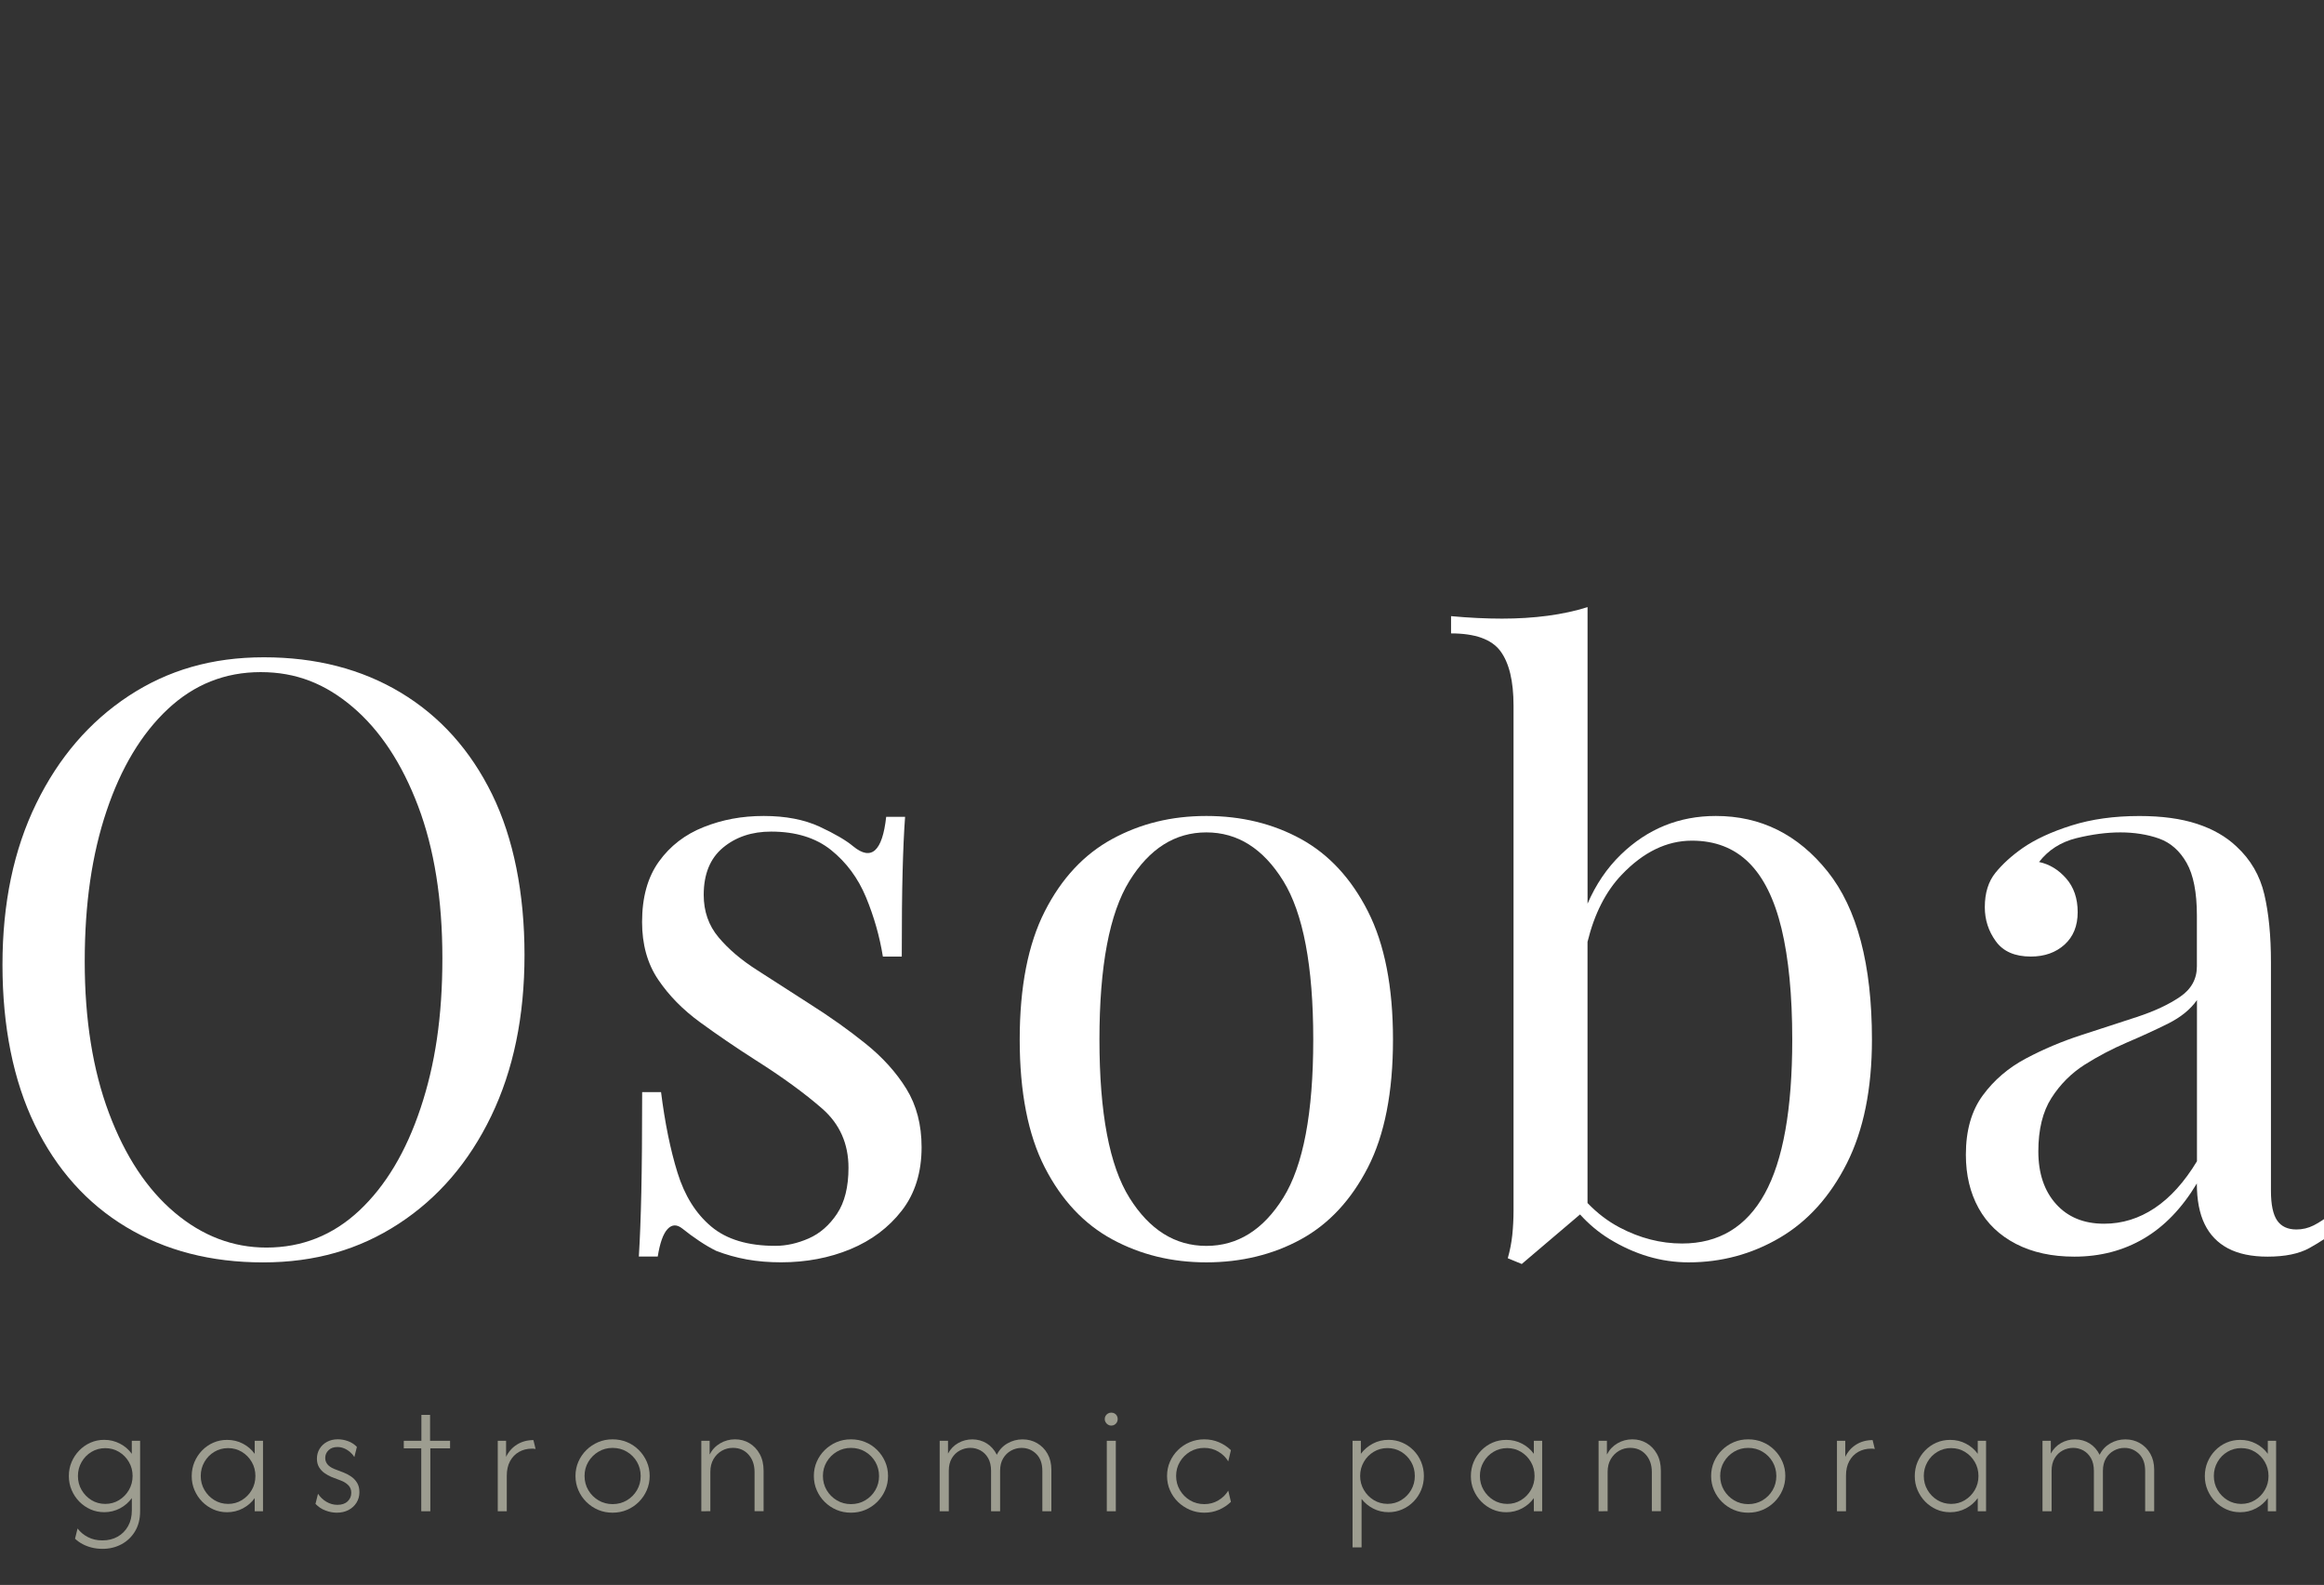 <?xml version="1.0" encoding="UTF-8"?> <svg xmlns="http://www.w3.org/2000/svg" viewBox="0 0 553.49 377.47" data-guides="{&quot;vertical&quot;:[],&quot;horizontal&quot;:[]}"><rect x="0" y="0" width="553.49" height="377.47" fill="#333333" stroke="none"/><defs></defs><path fill="rgb(255, 255, 255)" stroke="none" fill-opacity="1" stroke-width="1" stroke-opacity="1" color="rgb(51, 51, 51)" class="cls-1" id="tSvg147abeb4583" title="Path 49" d="M95.458 164.96C86.129 159.35 75.258 156.54 62.859 156.54C50.459 156.54 39.979 159.61 30.649 165.74C21.319 171.88 13.969 180.42 8.619 191.39C3.269 202.35 0.589 215.15 0.589 229.77C0.589 244.389 3.169 257.379 8.319 267.949C13.469 278.519 20.719 286.619 30.049 292.229C39.379 297.839 50.249 300.649 62.649 300.649C75.049 300.649 85.558 297.579 94.958 291.449C104.358 285.319 111.698 276.769 116.988 265.799C122.278 254.839 124.918 242.049 124.918 227.43C124.918 212.81 122.338 199.66 117.188 189.15C112.028 178.64 104.788 170.58 95.458 164.96ZM100.158 263.929C96.698 274.309 91.838 282.429 85.569 288.309C79.299 294.179 71.929 297.119 63.449 297.119C55.489 297.119 48.209 294.349 41.619 288.799C35.029 283.249 29.809 275.359 25.959 265.109C22.109 254.859 20.179 242.82 20.179 228.99C20.179 215.16 21.909 203.47 25.369 193.16C28.829 182.85 33.689 174.76 39.959 168.88C46.229 163.01 53.599 160.07 62.079 160.07C70.559 160.07 77.478 162.85 84.008 168.39C90.528 173.94 95.718 181.8 99.578 191.98C103.428 202.16 105.358 214.24 105.358 228.2C105.358 242.16 103.628 253.559 100.158 263.929Z"></path><path fill="rgb(255, 255, 255)" stroke="none" fill-opacity="1" stroke-width="1" stroke-opacity="1" color="rgb(51, 51, 51)" class="cls-1" id="tSvgcb73911639" title="Path 50" d="M206.158 248.559C202.108 245.299 197.608 242.1 192.648 238.97C188.208 236.1 184.098 233.459 180.318 231.04C176.528 228.63 173.468 226.02 171.118 223.21C168.768 220.4 167.598 217.04 167.598 213.13C167.598 208.17 169.128 204.42 172.198 201.87C175.268 199.32 179.078 198.05 183.648 198.05C189.518 198.05 194.288 199.52 197.938 202.45C201.588 205.39 204.368 209.14 206.258 213.71C208.148 218.28 209.488 222.98 210.268 227.81C211.768 227.81 213.268 227.81 214.768 227.81C214.768 219.33 214.828 212.57 214.968 207.55C215.098 202.53 215.288 198.19 215.558 194.53C214.058 194.53 212.558 194.53 211.058 194.53C210.148 202.75 207.538 205.1 203.228 201.58C201.528 200.15 198.848 198.58 195.198 196.88C191.538 195.19 187.108 194.33 181.888 194.33C176.668 194.33 172.028 195.21 167.598 196.97C163.158 198.73 159.598 201.47 156.928 205.19C154.248 208.91 152.918 213.71 152.918 219.58C152.918 224.93 154.188 229.5 156.738 233.28C159.288 237.07 162.608 240.459 166.728 243.459C170.838 246.459 175.248 249.469 179.948 252.469C186.338 256.519 191.628 260.369 195.808 264.019C199.988 267.679 202.078 272.369 202.078 278.119C202.078 282.689 201.168 286.339 199.338 289.079C197.508 291.819 195.258 293.779 192.588 294.949C189.908 296.119 187.268 296.709 184.658 296.709C178.128 296.709 173.038 295.179 169.388 292.109C165.728 289.039 163.058 284.769 161.358 279.289C159.658 273.809 158.358 267.409 157.438 260.099C155.938 260.099 154.438 260.099 152.938 260.099C152.938 270.019 152.868 277.979 152.738 283.989C152.608 289.999 152.408 295.089 152.148 299.259C153.648 299.259 155.148 299.259 156.648 299.259C157.168 295.999 157.948 293.809 158.998 292.699C160.038 291.589 161.218 291.559 162.518 292.599C163.818 293.649 165.158 294.619 166.528 295.539C167.898 296.459 169.238 297.239 170.538 297.889C172.888 298.799 175.338 299.489 177.878 299.949C180.428 300.409 183.128 300.629 186.008 300.629C192.008 300.629 197.528 299.579 202.548 297.499C207.568 295.409 211.648 292.349 214.788 288.299C217.918 284.259 219.488 279.229 219.488 273.219C219.488 267.869 218.278 263.229 215.868 259.319C213.448 255.399 210.218 251.819 206.158 248.559Z"></path><path fill="rgb(255, 255, 255)" stroke="none" fill-opacity="1" stroke-width="1" stroke-opacity="1" color="rgb(51, 51, 51)" class="cls-1" id="tSvg17c453bb5fe" title="Path 51" d="M309.827 199.81C303.167 196.16 295.667 194.33 287.307 194.33C278.947 194.33 271.607 196.16 264.887 199.81C258.167 203.47 252.807 209.21 248.827 217.04C244.847 224.87 242.857 235.049 242.857 247.579C242.857 260.109 244.847 270.259 248.827 278.029C252.807 285.799 258.157 291.509 264.887 295.159C271.607 298.809 279.077 300.639 287.307 300.639C295.537 300.639 303.167 298.809 309.827 295.159C316.487 291.509 321.797 285.799 325.787 278.029C329.767 270.269 331.757 260.119 331.757 247.579C331.757 235.04 329.767 224.87 325.787 217.04C321.807 209.21 316.487 203.47 309.827 199.81ZM305.617 285.269C300.847 292.909 294.747 296.719 287.307 296.719C279.867 296.719 273.767 292.899 268.997 285.269C264.227 277.629 261.847 265.069 261.847 247.579C261.847 230.09 264.227 217.5 268.997 209.79C273.757 202.09 279.867 198.24 287.307 198.24C294.747 198.24 300.847 202.09 305.617 209.79C310.377 217.49 312.767 230.09 312.767 247.579C312.767 265.069 310.387 277.629 305.617 285.269Z"></path><path fill="rgb(255, 255, 255)" stroke="none" fill-opacity="1" stroke-width="1" stroke-opacity="1" color="rgb(51, 51, 51)" class="cls-1" id="tSvg18620ab932c" title="Path 52" d="M408.636 194.33C399.886 194.33 392.356 197.4 386.026 203.53C382.707 206.75 380.067 210.65 378.096 215.22C378.096 191.677 378.096 168.133 378.096 144.59C375.227 145.5 372.057 146.19 368.597 146.65C365.137 147.11 361.517 147.33 357.727 147.33C353.937 147.33 349.767 147.13 345.587 146.74C345.587 148.11 345.587 149.48 345.587 150.85C351.327 150.85 355.247 152.25 357.337 155.06C359.427 157.87 360.467 162.21 360.467 168.08C360.467 208.153 360.467 248.226 360.467 288.299C360.467 290.259 360.367 292.189 360.177 294.079C359.977 295.969 359.617 297.829 359.097 299.659C360.207 300.116 361.317 300.572 362.427 301.029C364.257 299.459 366.017 297.959 367.717 296.529C369.407 295.089 371.147 293.629 372.907 292.119C374.067 291.139 375.187 290.189 376.307 289.229C378.356 291.499 380.666 293.449 383.276 295.059C389.346 298.779 395.646 300.639 402.166 300.639C409.996 300.639 417.246 298.679 423.896 294.769C430.556 290.849 435.866 284.949 439.856 277.049C443.836 269.149 445.826 259.329 445.826 247.579C445.826 229.7 442.306 216.35 435.256 207.54C428.206 198.73 419.326 194.32 408.636 194.33ZM420.286 284.299C415.916 292.199 409.356 296.149 400.606 296.149C395.516 296.149 390.557 294.879 385.726 292.329C382.916 290.849 380.377 288.899 378.087 286.509C378.087 265.776 378.087 245.043 378.087 224.31C379.726 217.64 382.426 212.31 386.216 208.34C391.366 202.93 396.946 200.21 402.956 200.21C408.436 200.21 412.946 201.94 416.466 205.4C419.986 208.86 422.596 214.11 424.296 221.16C425.986 228.21 426.846 237.019 426.846 247.589C426.846 264.169 424.656 276.399 420.286 284.299Z"></path><path fill="rgb(255, 255, 255)" stroke="none" fill-opacity="1" stroke-width="1" stroke-opacity="1" color="rgb(51, 51, 51)" class="cls-1" id="tSvg245d77b334" title="Path 53" d="M555.735 288.699C553.905 290.139 552.335 291.179 551.035 291.829C549.725 292.489 548.355 292.809 546.925 292.809C544.835 292.809 543.305 292.089 542.325 290.659C541.346 289.219 540.856 286.869 540.856 283.609C540.856 265.466 540.856 247.323 540.856 229.18C540.856 222.91 540.336 217.53 539.285 213.03C538.236 208.53 536.025 204.71 532.625 201.58C530.145 199.23 527.015 197.44 523.226 196.2C519.436 194.96 514.876 194.34 509.516 194.34C503.506 194.34 498.126 195.09 493.366 196.59C488.596 198.09 484.716 199.89 481.716 201.97C479.106 203.8 476.946 205.76 475.256 207.84C473.556 209.93 472.706 212.67 472.706 216.06C472.706 219.06 473.586 221.77 475.346 224.19C477.106 226.61 479.876 227.81 483.666 227.81C486.926 227.81 489.606 226.86 491.696 224.97C493.786 223.08 494.826 220.5 494.826 217.24C494.826 213.98 493.916 211.3 492.086 209.21C490.256 207.12 488.106 205.82 485.626 205.29C487.846 202.42 490.816 200.53 494.536 199.61C498.256 198.7 501.746 198.24 505.006 198.24C508.266 198.24 511.466 198.73 514.206 199.71C516.946 200.69 519.136 202.62 520.766 205.49C522.396 208.36 523.216 212.54 523.216 218.02C523.216 222.066 523.216 226.113 523.216 230.16C523.216 233.16 521.876 235.579 519.206 237.399C516.526 239.23 513.106 240.829 508.926 242.2C504.746 243.57 500.346 245.01 495.706 246.51C491.076 248.009 486.666 249.869 482.486 252.089C478.306 254.309 474.876 257.249 472.206 260.899C469.526 264.559 468.196 269.249 468.196 274.999C468.196 279.829 469.206 284.069 471.226 287.729C473.246 291.389 476.216 294.219 480.136 296.249C484.056 298.269 488.686 299.279 494.036 299.279C500.166 299.279 505.686 297.849 510.576 294.969C515.476 292.099 519.676 287.729 523.206 281.849C523.206 285.769 523.826 288.999 525.066 291.539C526.306 294.089 528.165 296.009 530.645 297.319C533.125 298.619 536.255 299.279 540.045 299.279C544.225 299.279 547.545 298.599 550.035 297.219C552.515 295.849 555.125 294.119 557.865 292.029C557.149 290.919 556.432 289.809 555.735 288.699ZM523.236 276.559C520.236 281.519 516.876 285.239 513.156 287.719C509.436 290.199 505.426 291.439 501.116 291.439C496.286 291.439 492.466 289.869 489.666 286.739C486.856 283.609 485.456 279.429 485.456 274.209C485.456 268.989 486.496 264.749 488.586 261.479C490.676 258.219 493.316 255.579 496.516 253.549C499.716 251.529 503.076 249.769 506.596 248.259C510.116 246.76 513.386 245.26 516.386 243.76C519.386 242.26 521.676 240.399 523.236 238.179C523.236 250.969 523.236 263.759 523.236 276.559Z"></path><path fill="rgb(157, 157, 144)" stroke="none" fill-opacity="1" stroke-width="1" stroke-opacity="1" color="rgb(51, 51, 51)" class="cls-2" id="tSvgd95073361c" title="Path 54" d="M24.409 368.869C23.529 368.869 22.689 368.769 21.899 368.579C21.109 368.389 20.369 368.109 19.689 367.749C19.009 367.389 18.399 366.959 17.869 366.459C18.069 365.645 18.269 364.832 18.469 364.019C19.119 364.879 19.949 365.569 20.969 366.089C21.979 366.609 23.119 366.859 24.379 366.859C25.759 366.859 26.969 366.559 28.019 365.969C29.069 365.379 29.899 364.539 30.499 363.469C31.099 362.399 31.399 361.149 31.399 359.709C31.399 358.732 31.399 357.755 31.399 356.779C30.669 357.789 29.739 358.609 28.589 359.219C27.439 359.829 26.189 360.139 24.829 360.139C23.659 360.139 22.569 359.919 21.559 359.469C20.549 359.019 19.649 358.399 18.879 357.609C18.109 356.819 17.499 355.899 17.059 354.869C16.619 353.839 16.399 352.719 16.399 351.509C16.399 350.299 16.619 349.209 17.059 348.179C17.499 347.149 18.109 346.229 18.879 345.439C19.649 344.649 20.549 344.019 21.559 343.579C22.569 343.129 23.659 342.909 24.829 342.909C26.149 342.909 27.389 343.209 28.539 343.799C29.699 344.389 30.649 345.209 31.389 346.239C31.389 345.205 31.389 344.172 31.389 343.139C32.049 343.139 32.709 343.139 33.369 343.139C33.369 348.732 33.369 354.325 33.369 359.919C33.369 361.759 32.969 363.339 32.169 364.679C31.369 366.019 30.289 367.049 28.929 367.779C27.569 368.509 26.059 368.869 24.409 368.869ZM25.069 358.169C26.269 358.169 27.369 357.869 28.349 357.269C29.329 356.669 30.119 355.859 30.699 354.859C31.279 353.859 31.579 352.739 31.579 351.519C31.579 350.299 31.289 349.179 30.699 348.179C30.119 347.179 29.329 346.379 28.349 345.779C27.359 345.189 26.269 344.889 25.069 344.889C23.869 344.889 22.769 345.189 21.789 345.779C20.799 346.369 20.019 347.169 19.439 348.179C18.859 349.179 18.559 350.299 18.559 351.519C18.559 352.739 18.849 353.859 19.439 354.859C20.019 355.859 20.809 356.669 21.789 357.269C22.769 357.869 23.869 358.169 25.069 358.169Z"></path><path fill="rgb(157, 157, 144)" stroke="none" fill-opacity="1" stroke-width="1" stroke-opacity="1" color="rgb(51, 51, 51)" class="cls-2" id="tSvg18c04799421" title="Path 55" d="M54.089 360.149C52.919 360.149 51.829 359.929 50.819 359.479C49.809 359.029 48.909 358.409 48.139 357.619C47.369 356.829 46.759 355.909 46.319 354.879C45.879 353.849 45.659 352.739 45.659 351.549C45.659 350.359 45.879 349.219 46.319 348.179C46.759 347.139 47.369 346.219 48.139 345.429C48.909 344.639 49.809 344.019 50.819 343.579C51.829 343.139 52.919 342.919 54.089 342.919C55.449 342.919 56.699 343.219 57.849 343.819C58.999 344.419 59.929 345.229 60.659 346.239C60.659 345.205 60.659 344.172 60.659 343.139C61.319 343.139 61.979 343.139 62.639 343.139C62.639 348.732 62.639 354.325 62.639 359.919C61.979 359.919 61.319 359.919 60.659 359.919C60.659 358.875 60.659 357.832 60.659 356.789C59.929 357.799 58.999 358.619 57.849 359.229C56.699 359.839 55.449 360.149 54.089 360.149ZM54.319 358.169C55.519 358.169 56.619 357.869 57.599 357.269C58.579 356.669 59.369 355.869 59.949 354.869C60.529 353.879 60.829 352.769 60.829 351.539C60.829 350.309 60.539 349.169 59.949 348.169C59.369 347.169 58.579 346.369 57.599 345.769C56.609 345.179 55.519 344.879 54.319 344.879C53.119 344.879 52.019 345.179 51.039 345.769C50.049 346.359 49.269 347.159 48.689 348.169C48.109 349.169 47.809 350.289 47.809 351.509C47.809 352.729 48.099 353.849 48.689 354.849C49.269 355.849 50.059 356.659 51.039 357.259C52.019 357.859 53.119 358.159 54.319 358.169Z"></path><path fill="rgb(157, 157, 144)" stroke="none" fill-opacity="1" stroke-width="1" stroke-opacity="1" color="rgb(51, 51, 51)" class="cls-2" id="tSvgeb1f51c030" title="Path 56" d="M80.219 360.259C79.338 360.259 78.439 360.089 77.519 359.739C76.599 359.399 75.808 358.869 75.138 358.159C75.338 357.355 75.538 356.552 75.739 355.749C76.258 356.549 76.928 357.189 77.749 357.669C78.569 358.149 79.439 358.389 80.359 358.389C81.388 358.389 82.198 358.119 82.778 357.569C83.359 357.029 83.659 356.339 83.659 355.519C83.659 354.769 83.418 354.169 82.939 353.699C82.459 353.229 81.888 352.869 81.219 352.619C80.445 352.322 79.672 352.025 78.898 351.729C78.359 351.499 77.829 351.199 77.308 350.839C76.778 350.479 76.349 350.009 75.999 349.449C75.659 348.889 75.478 348.199 75.478 347.399C75.478 346.539 75.689 345.759 76.109 345.059C76.528 344.359 77.109 343.809 77.859 343.399C78.609 342.989 79.469 342.779 80.439 342.779C81.239 342.779 82.049 342.919 82.859 343.209C83.668 343.499 84.379 343.959 84.999 344.589C84.799 345.392 84.599 346.195 84.398 346.999C84.088 346.519 83.728 346.109 83.299 345.749C82.868 345.399 82.409 345.119 81.909 344.919C81.409 344.719 80.898 344.619 80.359 344.619C79.478 344.619 78.778 344.869 78.249 345.379C77.719 345.889 77.459 346.499 77.459 347.229C77.459 347.799 77.638 348.309 77.989 348.739C78.338 349.169 78.859 349.529 79.549 349.819C80.322 350.115 81.095 350.412 81.868 350.709C82.459 350.939 83.049 351.249 83.618 351.639C84.189 352.029 84.668 352.529 85.038 353.129C85.409 353.729 85.599 354.479 85.599 355.379C85.599 356.279 85.368 357.149 84.898 357.889C84.428 358.629 83.799 359.209 82.989 359.629C82.178 360.049 81.258 360.259 80.219 360.259Z"></path><path fill="rgb(157, 157, 144)" stroke="none" fill-opacity="1" stroke-width="1" stroke-opacity="1" color="rgb(51, 51, 51)" class="cls-2" id="tSvg19146628314" title="Path 57" d="M100.328 359.919C100.328 354.925 100.328 349.932 100.328 344.939C98.942 344.939 97.555 344.939 96.168 344.939C96.168 344.336 96.168 343.732 96.168 343.129C97.565 343.129 98.962 343.129 100.358 343.129C100.358 341.072 100.358 339.015 100.358 336.959C101.048 336.959 101.738 336.959 102.428 336.959C102.428 339.015 102.428 341.072 102.428 343.129C104.015 343.129 105.602 343.129 107.188 343.129C107.188 343.732 107.188 344.336 107.188 344.939C105.622 344.939 104.055 344.939 102.488 344.939C102.488 349.932 102.488 354.925 102.488 359.919C101.772 359.919 101.055 359.919 100.328 359.919Z"></path><path fill="rgb(157, 157, 144)" stroke="none" fill-opacity="1" stroke-width="1" stroke-opacity="1" color="rgb(51, 51, 51)" class="cls-2" id="tSvg3e77e5840d" title="Path 58" d="M118.548 359.919C118.548 354.325 118.548 348.732 118.548 343.139C119.208 343.139 119.868 343.139 120.528 343.139C120.528 344.412 120.528 345.685 120.528 346.959C121.138 345.699 122.018 344.719 123.148 344.019C124.288 343.319 125.578 342.969 127.038 342.969C127.212 343.675 127.385 344.382 127.558 345.089C127.428 345.049 127.278 345.029 127.128 345.019C126.978 345.019 126.818 345.009 126.668 345.009C125.538 345.009 124.518 345.269 123.608 345.779C122.698 346.299 121.988 347.039 121.468 347.999C120.948 348.969 120.698 350.109 120.698 351.429C120.698 354.259 120.698 357.089 120.698 359.919C119.982 359.919 119.265 359.919 118.548 359.919Z"></path><path fill="rgb(157, 157, 144)" stroke="none" fill-opacity="1" stroke-width="1" stroke-opacity="1" color="rgb(51, 51, 51)" class="cls-2" id="tSvg150b927135e" title="Path 59" d="M145.898 360.259C144.678 360.259 143.528 360.039 142.468 359.589C141.408 359.139 140.468 358.509 139.658 357.709C138.848 356.909 138.208 355.969 137.748 354.909C137.288 353.849 137.058 352.719 137.058 351.509C137.058 350.299 137.288 349.179 137.748 348.119C138.208 347.069 138.838 346.139 139.658 345.339C140.468 344.539 141.408 343.909 142.468 343.459C143.528 343.009 144.668 342.789 145.898 342.789C147.128 342.789 148.268 343.009 149.338 343.459C150.408 343.909 151.348 344.539 152.148 345.339C152.948 346.139 153.578 347.069 154.038 348.119C154.498 349.169 154.728 350.299 154.728 351.509C154.728 352.719 154.498 353.849 154.038 354.909C153.578 355.969 152.938 356.899 152.128 357.709C151.318 358.509 150.378 359.139 149.318 359.589C148.258 360.039 147.118 360.259 145.898 360.259ZM145.898 358.219C147.138 358.219 148.268 357.919 149.288 357.319C150.298 356.719 151.108 355.909 151.698 354.899C152.288 353.889 152.588 352.769 152.588 351.539C152.588 350.309 152.288 349.169 151.698 348.149C151.108 347.139 150.298 346.329 149.288 345.729C148.278 345.129 147.148 344.829 145.898 344.829C144.648 344.829 143.558 345.129 142.538 345.729C141.528 346.329 140.718 347.139 140.118 348.149C139.518 349.159 139.218 350.279 139.218 351.509C139.218 352.739 139.518 353.879 140.118 354.899C140.718 355.909 141.528 356.719 142.538 357.319C143.548 357.919 144.668 358.219 145.898 358.219Z"></path><path fill="rgb(157, 157, 144)" stroke="none" fill-opacity="1" stroke-width="1" stroke-opacity="1" color="rgb(51, 51, 51)" class="cls-2" id="tSvgc487c79a80" title="Path 60" d="M167.028 359.919C167.028 354.325 167.028 348.732 167.028 343.139C167.688 343.139 168.348 343.139 169.008 343.139C169.008 344.229 169.008 345.319 169.008 346.409C169.598 345.259 170.438 344.369 171.518 343.739C172.598 343.109 173.778 342.789 175.058 342.789C176.338 342.789 177.438 343.089 178.458 343.689C179.478 344.289 180.308 345.149 180.928 346.269C181.548 347.389 181.858 348.719 181.858 350.269C181.858 353.482 181.858 356.695 181.858 359.909C181.141 359.909 180.424 359.909 179.708 359.909C179.708 356.802 179.708 353.695 179.708 350.589C179.708 348.889 179.228 347.499 178.278 346.429C177.318 345.359 176.078 344.819 174.548 344.819C173.588 344.819 172.708 345.049 171.898 345.519C171.088 345.989 170.428 346.649 169.928 347.499C169.428 348.349 169.178 349.369 169.178 350.549C169.178 353.665 169.178 356.782 169.178 359.899C168.461 359.899 167.745 359.899 167.028 359.919Z"></path><path fill="rgb(157, 157, 144)" stroke="none" fill-opacity="1" stroke-width="1" stroke-opacity="1" color="rgb(51, 51, 51)" class="cls-2" id="tSvg5399b74399" title="Path 61" d="M202.668 360.259C201.448 360.259 200.298 360.039 199.238 359.589C198.178 359.139 197.238 358.509 196.428 357.709C195.618 356.909 194.978 355.969 194.518 354.909C194.058 353.849 193.828 352.719 193.828 351.509C193.828 350.299 194.058 349.179 194.518 348.119C194.978 347.069 195.608 346.139 196.428 345.339C197.238 344.539 198.178 343.909 199.238 343.459C200.298 343.009 201.438 342.789 202.668 342.789C203.898 342.789 205.038 343.009 206.108 343.459C207.178 343.909 208.118 344.539 208.918 345.339C209.718 346.139 210.348 347.069 210.808 348.119C211.268 349.169 211.498 350.299 211.498 351.509C211.498 352.719 211.268 353.849 210.808 354.909C210.348 355.969 209.708 356.899 208.898 357.709C208.088 358.509 207.148 359.139 206.088 359.589C205.028 360.039 203.888 360.259 202.668 360.259ZM202.668 358.219C203.908 358.219 205.038 357.919 206.058 357.319C207.068 356.719 207.878 355.909 208.468 354.899C209.058 353.889 209.358 352.769 209.358 351.539C209.358 350.309 209.058 349.169 208.468 348.149C207.878 347.139 207.068 346.329 206.058 345.729C205.048 345.129 203.918 344.829 202.668 344.829C201.418 344.829 200.328 345.129 199.308 345.729C198.298 346.329 197.488 347.139 196.888 348.149C196.288 349.159 195.988 350.279 195.988 351.509C195.988 352.739 196.288 353.879 196.888 354.899C197.488 355.909 198.298 356.719 199.308 357.319C200.318 357.919 201.438 358.219 202.668 358.219Z"></path><path fill="rgb(157, 157, 144)" stroke="none" fill-opacity="1" stroke-width="1" stroke-opacity="1" color="rgb(51, 51, 51)" class="cls-2" id="tSvg13949a096b6" title="Path 62" d="M223.798 359.919C223.798 354.325 223.798 348.732 223.798 343.139C224.458 343.139 225.118 343.139 225.778 343.139C225.778 344.152 225.778 345.166 225.778 346.179C226.368 345.089 227.188 344.249 228.218 343.669C229.248 343.089 230.368 342.799 231.577 342.799C232.787 342.799 233.977 343.119 235.007 343.759C236.028 344.399 236.827 345.299 237.407 346.469C237.977 345.299 238.827 344.399 239.928 343.759C241.037 343.119 242.237 342.799 243.537 342.799C244.837 342.799 245.947 343.099 246.997 343.699C248.037 344.299 248.867 345.139 249.477 346.219C250.087 347.299 250.397 348.569 250.397 350.019C250.397 353.319 250.397 356.619 250.397 359.919C249.681 359.919 248.964 359.919 248.247 359.919C248.247 356.715 248.247 353.512 248.247 350.309C248.247 348.549 247.757 347.199 246.787 346.249C245.807 345.299 244.657 344.829 243.317 344.829C242.417 344.829 241.577 345.049 240.797 345.479C240.018 345.909 239.377 346.529 238.907 347.329C238.428 348.129 238.188 349.119 238.188 350.279C238.188 353.492 238.188 356.705 238.188 359.919C237.471 359.919 236.754 359.919 236.037 359.919C236.037 356.715 236.037 353.512 236.037 350.309C236.037 349.109 235.808 348.099 235.347 347.279C234.887 346.469 234.278 345.859 233.528 345.439C232.768 345.029 231.968 344.819 231.107 344.819C230.248 344.819 229.387 345.029 228.597 345.449C227.808 345.869 227.167 346.489 226.688 347.299C226.208 348.109 225.968 349.099 225.968 350.269C225.968 353.482 225.968 356.695 225.968 359.909C225.251 359.909 224.534 359.909 223.798 359.919Z"></path><path fill="rgb(157, 157, 144)" stroke="none" fill-opacity="1" stroke-width="1" stroke-opacity="1" color="rgb(51, 51, 51)" class="cls-2" id="tSvg14689022bb0" title="Path 63" d="M264.657 339.519C264.367 339.519 264.117 339.449 263.887 339.299C263.657 339.159 263.467 338.969 263.327 338.739C263.187 338.509 263.107 338.249 263.107 337.969C263.107 337.659 263.177 337.399 263.327 337.169C263.467 336.939 263.657 336.759 263.887 336.629C264.117 336.499 264.377 336.429 264.657 336.429C264.967 336.429 265.227 336.499 265.457 336.629C265.687 336.759 265.867 336.949 265.997 337.169C266.127 337.399 266.197 337.669 266.197 337.969C266.197 338.259 266.127 338.519 265.997 338.739C265.867 338.969 265.677 339.159 265.457 339.299C265.237 339.439 264.957 339.519 264.657 339.519ZM263.597 359.919C263.597 354.325 263.597 348.732 263.597 343.139C264.314 343.139 265.031 343.139 265.747 343.139C265.747 348.732 265.747 354.325 265.747 359.919C265.031 359.919 264.314 359.919 263.597 359.919Z"></path><path fill="rgb(157, 157, 144)" stroke="none" fill-opacity="1" stroke-width="1" stroke-opacity="1" color="rgb(51, 51, 51)" class="cls-2" id="tSvgf3394cb7d8" title="Path 64" d="M286.817 360.259C285.597 360.259 284.447 360.029 283.377 359.569C282.307 359.109 281.367 358.479 280.547 357.689C279.737 356.899 279.097 355.969 278.637 354.909C278.177 353.849 277.947 352.719 277.947 351.509C277.947 350.299 278.177 349.179 278.637 348.119C279.097 347.069 279.727 346.139 280.547 345.339C281.357 344.539 282.297 343.909 283.377 343.459C284.447 343.009 285.597 342.789 286.817 342.789C288.037 342.789 289.247 343.019 290.327 343.489C291.407 343.959 292.347 344.579 293.157 345.369C292.947 346.259 292.737 347.149 292.527 348.039C291.957 347.079 291.167 346.309 290.157 345.719C289.157 345.129 288.037 344.829 286.817 344.829C285.597 344.829 284.447 345.129 283.427 345.729C282.417 346.329 281.607 347.139 281.007 348.149C280.407 349.159 280.107 350.279 280.107 351.509C280.107 352.739 280.407 353.859 281.007 354.879C281.607 355.899 282.417 356.719 283.427 357.319C284.437 357.919 285.567 358.219 286.817 358.219C288.067 358.219 289.157 357.919 290.157 357.329C291.157 356.739 291.947 355.959 292.527 355.009C292.737 355.899 292.947 356.789 293.157 357.679C292.357 358.459 291.407 359.089 290.327 359.559C289.247 360.029 288.077 360.259 286.817 360.259Z"></path><path fill="rgb(157, 157, 144)" stroke="none" fill-opacity="1" stroke-width="1" stroke-opacity="1" color="rgb(51, 51, 51)" class="cls-2" id="tSvg48329ff53f" title="Path 65" d="M322.127 368.519C322.127 360.055 322.127 351.592 322.127 343.129C322.787 343.129 323.447 343.129 324.107 343.129C324.107 344.162 324.107 345.195 324.107 346.229C324.867 345.219 325.827 344.409 326.957 343.809C328.097 343.209 329.347 342.909 330.697 342.909C331.847 342.909 332.927 343.129 333.957 343.569C334.977 344.009 335.877 344.629 336.657 345.419C337.427 346.209 338.037 347.129 338.467 348.169C338.897 349.209 339.117 350.329 339.117 351.509C339.117 352.689 338.897 353.829 338.467 354.869C338.037 355.899 337.437 356.819 336.657 357.609C335.887 358.399 334.987 359.029 333.957 359.469C332.937 359.919 331.847 360.139 330.697 360.139C329.377 360.139 328.167 359.849 327.057 359.279C325.947 358.709 325.017 357.939 324.277 356.989C324.277 360.832 324.277 364.675 324.277 368.519C323.56 368.519 322.844 368.519 322.127 368.519ZM330.447 358.159C331.647 358.159 332.747 357.859 333.727 357.259C334.707 356.659 335.497 355.859 336.077 354.859C336.657 353.869 336.957 352.759 336.957 351.529C336.957 350.299 336.667 349.159 336.077 348.159C335.497 347.159 334.707 346.359 333.727 345.759C332.737 345.169 331.647 344.869 330.447 344.869C329.247 344.869 328.147 345.169 327.167 345.759C326.177 346.349 325.397 347.149 324.817 348.159C324.237 349.159 323.937 350.279 323.937 351.499C323.937 352.719 324.227 353.839 324.817 354.839C325.397 355.839 326.187 356.649 327.167 357.249C328.147 357.849 329.247 358.149 330.447 358.159Z"></path><path fill="rgb(157, 157, 144)" stroke="none" fill-opacity="1" stroke-width="1" stroke-opacity="1" color="rgb(51, 51, 51)" class="cls-2" id="tSvgf1d0827b74" title="Path 66" d="M358.737 360.149C357.567 360.149 356.477 359.929 355.467 359.479C354.457 359.029 353.557 358.409 352.787 357.619C352.017 356.829 351.407 355.909 350.967 354.879C350.527 353.849 350.307 352.739 350.307 351.549C350.307 350.359 350.527 349.219 350.967 348.179C351.407 347.139 352.017 346.219 352.787 345.429C353.557 344.639 354.457 344.019 355.467 343.579C356.477 343.139 357.567 342.919 358.737 342.919C360.097 342.919 361.347 343.219 362.497 343.819C363.647 344.419 364.577 345.229 365.307 346.239C365.307 345.205 365.307 344.172 365.307 343.139C365.967 343.139 366.627 343.139 367.287 343.139C367.287 348.732 367.287 354.325 367.287 359.919C366.627 359.919 365.967 359.919 365.307 359.919C365.307 358.875 365.307 357.832 365.307 356.789C364.577 357.799 363.647 358.619 362.497 359.229C361.347 359.839 360.097 360.149 358.737 360.149ZM358.967 358.169C360.167 358.169 361.267 357.869 362.247 357.269C363.227 356.669 364.017 355.869 364.597 354.869C365.177 353.879 365.477 352.769 365.477 351.539C365.477 350.309 365.187 349.169 364.597 348.169C364.017 347.169 363.227 346.369 362.247 345.769C361.257 345.179 360.167 344.879 358.967 344.879C357.767 344.879 356.667 345.179 355.687 345.769C354.697 346.359 353.917 347.159 353.337 348.169C352.757 349.169 352.457 350.289 352.457 351.509C352.457 352.729 352.747 353.849 353.337 354.849C353.917 355.849 354.707 356.659 355.687 357.259C356.667 357.859 357.767 358.159 358.967 358.169Z"></path><path fill="rgb(157, 157, 144)" stroke="none" fill-opacity="1" stroke-width="1" stroke-opacity="1" color="rgb(51, 51, 51)" class="cls-2" id="tSvg59197397e8" title="Path 67" d="M380.726 359.919C380.726 354.325 380.726 348.732 380.726 343.139C381.387 343.139 382.046 343.139 382.707 343.139C382.707 344.229 382.707 345.319 382.707 346.409C383.296 345.259 384.137 344.369 385.216 343.739C386.296 343.109 387.476 342.789 388.757 342.789C390.036 342.789 391.137 343.089 392.156 343.689C393.176 344.289 394.006 345.149 394.626 346.269C395.246 347.389 395.556 348.719 395.556 350.269C395.556 353.482 395.556 356.695 395.556 359.909C394.84 359.909 394.123 359.909 393.406 359.909C393.406 356.802 393.406 353.695 393.406 350.589C393.406 348.889 392.926 347.499 391.976 346.429C391.017 345.359 389.776 344.819 388.247 344.819C387.286 344.819 386.406 345.049 385.596 345.519C384.786 345.989 384.127 346.649 383.627 347.499C383.127 348.349 382.877 349.369 382.877 350.549C382.877 353.665 382.877 356.782 382.877 359.899C382.16 359.899 381.443 359.899 380.726 359.919Z"></path><path fill="rgb(157, 157, 144)" stroke="none" fill-opacity="1" stroke-width="1" stroke-opacity="1" color="rgb(51, 51, 51)" class="cls-2" id="tSvg15978b071ad" title="Path 68" d="M416.366 360.259C415.146 360.259 413.996 360.039 412.936 359.589C411.876 359.139 410.936 358.509 410.126 357.709C409.316 356.909 408.676 355.969 408.216 354.909C407.756 353.849 407.526 352.719 407.526 351.509C407.526 350.299 407.756 349.179 408.216 348.119C408.676 347.069 409.306 346.139 410.126 345.339C410.936 344.539 411.876 343.909 412.936 343.459C413.996 343.009 415.136 342.789 416.366 342.789C417.596 342.789 418.736 343.009 419.806 343.459C420.876 343.909 421.816 344.539 422.616 345.339C423.416 346.139 424.046 347.069 424.506 348.119C424.966 349.169 425.196 350.299 425.196 351.509C425.196 352.719 424.966 353.849 424.506 354.909C424.046 355.969 423.406 356.899 422.596 357.709C421.786 358.509 420.846 359.139 419.786 359.589C418.726 360.039 417.586 360.259 416.366 360.259ZM416.366 358.219C417.606 358.219 418.736 357.919 419.756 357.319C420.766 356.719 421.576 355.909 422.166 354.899C422.756 353.889 423.056 352.769 423.056 351.539C423.056 350.309 422.756 349.169 422.166 348.149C421.576 347.139 420.766 346.329 419.756 345.729C418.746 345.129 417.616 344.829 416.366 344.829C415.116 344.829 414.026 345.129 413.006 345.729C411.996 346.329 411.186 347.139 410.586 348.149C409.986 349.159 409.686 350.279 409.686 351.509C409.686 352.739 409.986 353.879 410.586 354.899C411.186 355.909 411.996 356.719 413.006 357.319C414.016 357.919 415.136 358.219 416.366 358.219Z"></path><path fill="rgb(157, 157, 144)" stroke="none" fill-opacity="1" stroke-width="1" stroke-opacity="1" color="rgb(51, 51, 51)" class="cls-2" id="tSvga0aeb570a9" title="Path 69" d="M437.496 359.919C437.496 354.325 437.496 348.732 437.496 343.139C438.156 343.139 438.816 343.139 439.476 343.139C439.476 344.412 439.476 345.685 439.476 346.959C440.086 345.699 440.966 344.719 442.096 344.019C443.236 343.319 444.526 342.969 445.986 342.969C446.159 343.675 446.333 344.382 446.506 345.089C446.376 345.049 446.226 345.029 446.076 345.019C445.926 345.019 445.766 345.009 445.616 345.009C444.486 345.009 443.466 345.269 442.556 345.779C441.646 346.299 440.936 347.039 440.416 347.999C439.896 348.969 439.646 350.109 439.646 351.429C439.646 354.259 439.646 357.089 439.646 359.919C438.93 359.919 438.213 359.919 437.496 359.919Z"></path><path fill="rgb(157, 157, 144)" stroke="none" fill-opacity="1" stroke-width="1" stroke-opacity="1" color="rgb(51, 51, 51)" class="cls-2" id="tSvgabdfa88090" title="Path 70" d="M464.456 360.149C463.286 360.149 462.196 359.929 461.186 359.479C460.176 359.029 459.276 358.409 458.506 357.619C457.736 356.829 457.126 355.909 456.686 354.879C456.246 353.849 456.026 352.739 456.026 351.549C456.026 350.359 456.246 349.219 456.686 348.179C457.126 347.139 457.736 346.219 458.506 345.429C459.276 344.639 460.176 344.019 461.186 343.579C462.196 343.139 463.286 342.919 464.456 342.919C465.816 342.919 467.066 343.219 468.216 343.819C469.366 344.419 470.296 345.229 471.026 346.239C471.026 345.205 471.026 344.172 471.026 343.139C471.686 343.139 472.346 343.139 473.006 343.139C473.006 348.732 473.006 354.325 473.006 359.919C472.346 359.919 471.686 359.919 471.026 359.919C471.026 358.875 471.026 357.832 471.026 356.789C470.296 357.799 469.366 358.619 468.216 359.229C467.066 359.839 465.816 360.149 464.456 360.149ZM464.686 358.169C465.886 358.169 466.986 357.869 467.966 357.269C468.946 356.669 469.736 355.869 470.316 354.869C470.896 353.879 471.196 352.769 471.196 351.539C471.196 350.309 470.906 349.169 470.316 348.169C469.736 347.169 468.946 346.369 467.966 345.769C466.986 345.169 465.886 344.879 464.686 344.879C463.486 344.879 462.386 345.179 461.406 345.769C460.416 346.359 459.636 347.159 459.056 348.169C458.476 349.169 458.176 350.289 458.176 351.509C458.176 352.729 458.466 353.849 459.056 354.849C459.636 355.849 460.426 356.659 461.406 357.259C462.386 357.859 463.486 358.159 464.686 358.169Z"></path><path fill="rgb(157, 157, 144)" stroke="none" fill-opacity="1" stroke-width="1" stroke-opacity="1" color="rgb(51, 51, 51)" class="cls-2" id="tSvg23528dd5e9" title="Path 71" d="M486.446 359.919C486.446 354.325 486.446 348.732 486.446 343.139C487.106 343.139 487.766 343.139 488.426 343.139C488.426 344.152 488.426 345.166 488.426 346.179C489.016 345.089 489.836 344.249 490.866 343.669C491.896 343.089 493.016 342.799 494.226 342.799C495.436 342.799 496.626 343.119 497.656 343.759C498.676 344.399 499.476 345.299 500.056 346.469C500.626 345.299 501.476 344.399 502.576 343.759C503.686 343.119 504.886 342.799 506.186 342.799C507.486 342.799 508.596 343.099 509.646 343.699C510.686 344.299 511.516 345.139 512.126 346.219C512.736 347.299 513.046 348.569 513.046 350.019C513.046 353.319 513.046 356.619 513.046 359.919C512.329 359.919 511.612 359.919 510.896 359.919C510.896 356.715 510.896 353.512 510.896 350.309C510.896 348.549 510.406 347.199 509.436 346.249C508.456 345.299 507.306 344.829 505.966 344.829C505.066 344.829 504.226 345.049 503.446 345.479C502.666 345.909 502.026 346.529 501.556 347.329C501.076 348.129 500.836 349.119 500.836 350.279C500.836 353.492 500.836 356.705 500.836 359.919C500.119 359.919 499.402 359.919 498.686 359.919C498.686 356.715 498.686 353.512 498.686 350.309C498.686 349.109 498.456 348.099 497.996 347.279C497.536 346.469 496.926 345.859 496.176 345.439C495.416 345.029 494.616 344.819 493.756 344.819C492.896 344.819 492.036 345.029 491.246 345.449C490.456 345.869 489.816 346.489 489.336 347.299C488.856 348.109 488.616 349.099 488.616 350.269C488.616 353.482 488.616 356.695 488.616 359.909C487.899 359.909 487.183 359.909 486.446 359.919Z"></path><path fill="rgb(157, 157, 144)" stroke="none" fill-opacity="1" stroke-width="1" stroke-opacity="1" color="rgb(51, 51, 51)" class="cls-2" id="tSvg17505dd4244" title="Path 72" d="M533.535 360.149C532.365 360.149 531.275 359.929 530.265 359.479C529.255 359.029 528.356 358.409 527.586 357.619C526.816 356.829 526.206 355.909 525.766 354.879C525.326 353.849 525.106 352.739 525.106 351.549C525.106 350.359 525.326 349.219 525.766 348.179C526.206 347.139 526.816 346.219 527.586 345.429C528.356 344.639 529.255 344.019 530.265 343.579C531.275 343.139 532.365 342.919 533.535 342.919C534.895 342.919 536.145 343.219 537.295 343.819C538.446 344.419 539.375 345.229 540.106 346.239C540.106 345.205 540.106 344.172 540.106 343.139C540.765 343.139 541.426 343.139 542.085 343.139C542.085 348.732 542.085 354.325 542.085 359.919C541.426 359.919 540.765 359.919 540.106 359.919C540.106 358.875 540.106 357.832 540.106 356.789C539.375 357.799 538.446 358.619 537.295 359.229C536.145 359.839 534.895 360.149 533.535 360.149ZM533.765 358.169C534.966 358.169 536.066 357.869 537.045 357.269C538.035 356.669 538.816 355.869 539.395 354.869C539.976 353.879 540.275 352.769 540.275 351.539C540.275 350.309 539.986 349.169 539.395 348.169C538.816 347.169 538.025 346.369 537.045 345.769C536.066 345.169 534.966 344.879 533.765 344.879C532.566 344.879 531.466 345.179 530.486 345.769C529.495 346.359 528.716 347.159 528.135 348.169C527.556 349.169 527.255 350.289 527.255 351.509C527.255 352.729 527.545 353.849 528.135 354.849C528.716 355.849 529.505 356.659 530.486 357.259C531.466 357.859 532.566 358.159 533.765 358.169Z"></path></svg> 